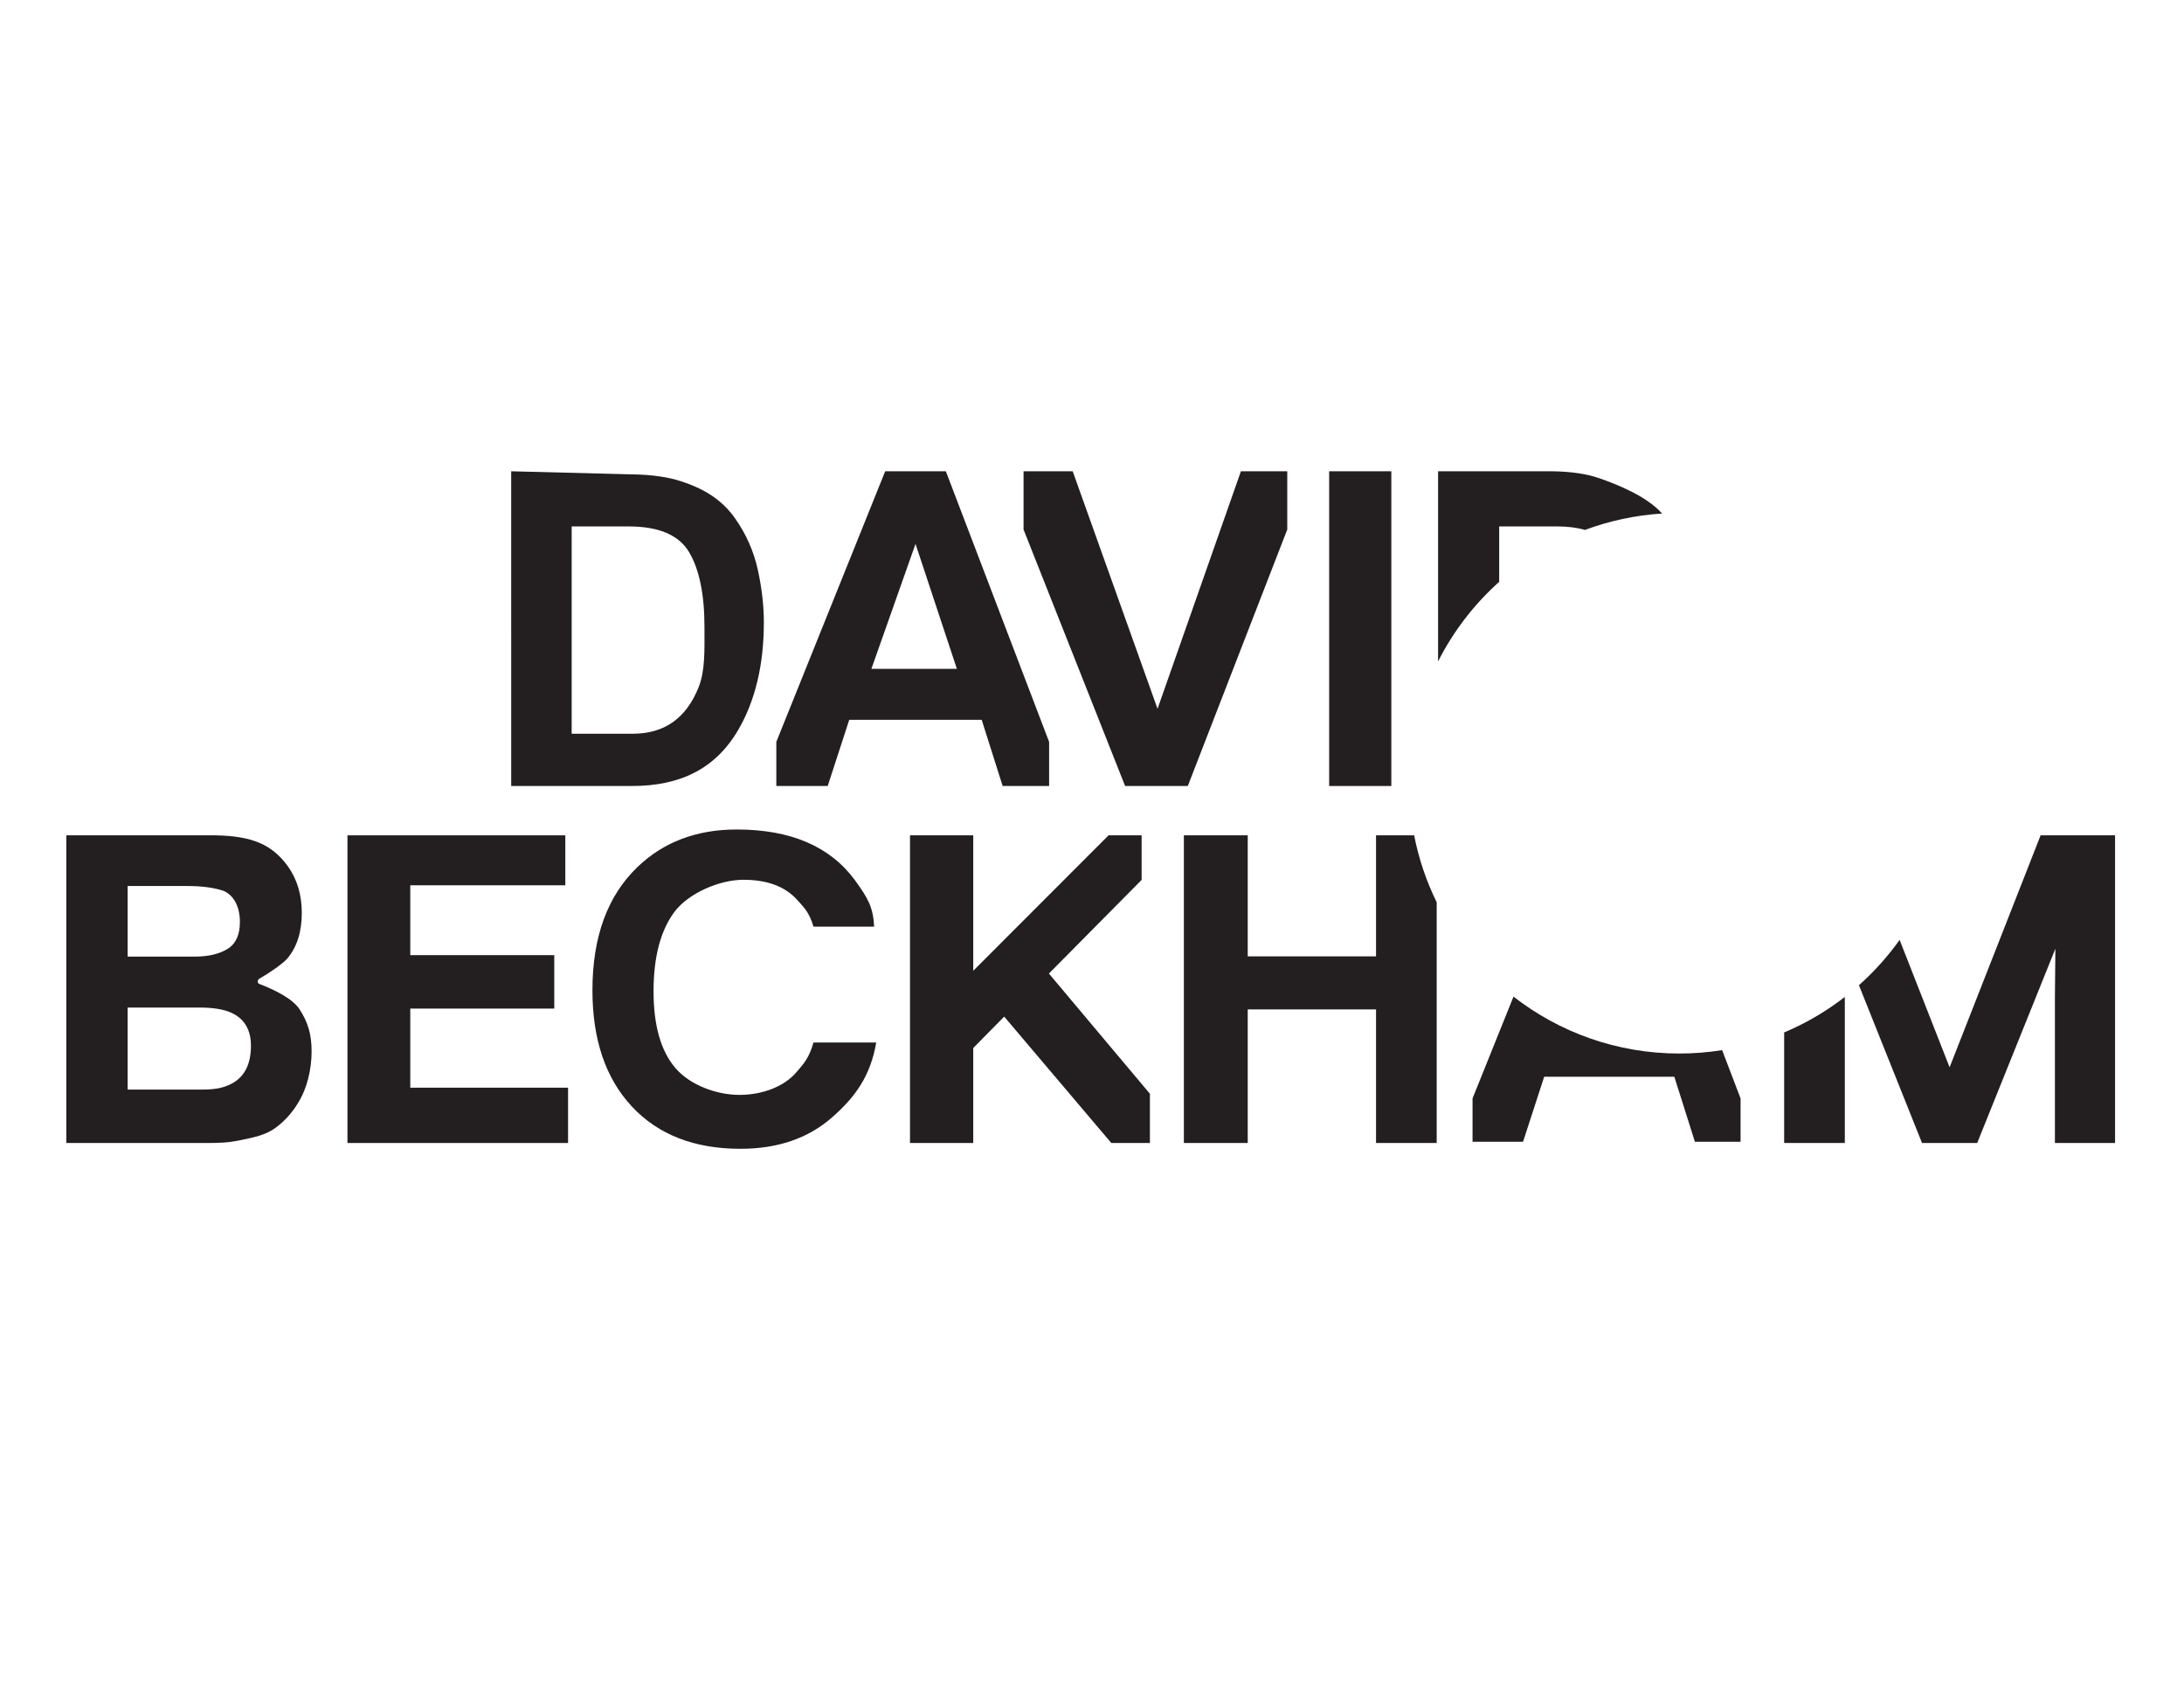 <?xml version="1.0" encoding="utf-8"?>
<!-- Generator: Adobe Illustrator 16.0.0, SVG Export Plug-In . SVG Version: 6.00 Build 0)  -->
<!DOCTYPE svg PUBLIC "-//W3C//DTD SVG 1.0//EN" "http://www.w3.org/TR/2001/REC-SVG-20010904/DTD/svg10.dtd">
<svg version="1.0" xmlns="http://www.w3.org/2000/svg" xmlns:xlink="http://www.w3.org/1999/xlink" x="0px" y="0px" width="792px"
	 height="612px" viewBox="0 0 792 612" enable-background="new 0 0 792 612" xml:space="preserve">
<g id="Layer_1">
</g>
<g id="Layer_2">
	<g>
		<path fill="#231F20" d="M267.774,264.555c6.15-10.625,9.226-23.594,9.226-38.906c0-6.041-0.73-12.395-2.19-19.062
			c-1.46-6.666-4.196-12.864-8.209-18.594c-5.005-7.083-11.546-10.836-19.625-13.492c-4.744-1.562-10.685-2.395-17.826-2.5
			l-43.77-1.117V285h43.77C246.56,285,259.434,278.878,267.774,264.555z M207.312,190.883H228c10.955,0,18.271,3.139,21.948,9.414
			c3.677,6.277,5.517,15.273,5.517,26.992c0,8.49,0.309,15.808-2.143,21.953c-4.486,11.199-12.415,16.797-23.787,16.797h-22.223
			V190.883z"/>
		<path fill="#231F20" d="M307.963,261H356l7.598,24h16.848v-16L343,170.883h-22L281.521,269v16h18.636L307.963,261z M332,197.211
			l15,45.312h-31L332,197.211z"/>
		<polygon fill="#231F20" points="430.74,285 466.81,192 466.81,170.883 450,170.883 419.766,257 389,170.883 371.178,170.883 
			371.178,192 408.007,285 		"/>
		<rect x="482" y="170.883" fill="#231F20" width="22.549" height="114.117"/>
		<path fill="#231F20" d="M93.997,356.749c-0.688-0.267-0.717-1.428,0.003-1.842c3.751-2.159,8.661-5.508,10.276-7.456
			c3.443-4.137,5.167-9.611,5.167-16.423c0-6.609-1.708-12.286-5.121-17.028c-5.671-7.721-12.763-10.911-26.366-11.113H24.045
			v111.558h50.266c5.668,0,8.376-0.082,13.217-1.092c4.841-1.009,9.043-1.849,12.605-4.573c3.16-2.371,5.793-5.298,7.9-8.779
			c3.311-5.247,4.967-12.203,4.967-18.812c0-6.408-1.449-10.697-4.346-15.188C106.082,362.014,99.439,358.856,93.997,356.749z
			 M46.296,321.26h21.529c5.343,0,9.737,0.58,13.183,1.74c3.995,1.666,5.992,6.1,5.992,11.295c0,4.693-1.511,7.961-4.532,9.802
			c-3.021,1.843-6.953,2.763-11.797,2.763H46.296V321.26z M83.668,393.102c-2.694,1.312-5.451,1.968-10.288,1.968H46.296v-29.743
			h26.449c4.788,0.051,8.503,0.681,11.148,1.892c4.737,2.17,7.107,6.156,7.107,11.958C91,386.038,88.556,390.68,83.668,393.102z"/>
		<polygon fill="#231F20" points="148.781,365.704 201,365.704 201,346.329 148.781,346.329 148.781,321 205,321 205,302.887 
			126,302.887 126,414.444 206,414.444 206,394.389 148.781,394.389 		"/>
		<path fill="#231F20" d="M288.932,388.634c-4.41,5.304-12.394,8.366-20.796,8.366c-8.195,0-17.844-3.5-23.16-9.68
			c-5.317-6.177-7.975-15.469-7.975-27.875c0-12.405,2.519-21.996,7.557-28.775c5.039-6.777,16.313-11.67,25.042-11.67
			c8.571,0,15.038,2.401,19.401,7.204c2.441,2.701,4.442,4.493,6,9.796h22c-0.368-6.903-2.042-10.07-7.026-16.924
			c-9.024-12.205-23.292-18.309-42.807-18.309c-14.583,0-26.597,4.553-36.039,13.656c-10.86,10.456-16.29,25.337-16.29,44.646
			c0,17.857,4.773,31.916,14.321,42.169c9.547,10.205,22.662,15.308,39.344,15.308c13.481,0,24.536-3.776,33.167-11.33
			c8.629-7.553,13.992-15.16,16.091-27.217H295C293.392,383.703,291.369,385.783,288.932,388.634z"/>
		<polygon fill="#231F20" points="414,319.044 414,302.887 402,302.887 352.932,352 352.932,302.887 330,302.887 330,414.444 
			352.932,414.444 352.932,380 364.159,368.615 403,414.444 417,414.444 417,396.591 380.375,353 		"/>
		<path fill="#231F20" d="M543.661,210.967v-20.084h21.083c3.807,0,7.145,0.425,10.025,1.267c8.792-3.278,18.181-5.327,27.96-5.945
			c-5.378-6.118-15.818-10.396-22.817-12.822c-4.5-1.562-10.137-2.395-16.912-2.5h-41.5v68.947
			C527.047,228.865,534.594,219.085,543.661,210.967z"/>
		<path fill="#231F20" d="M647,374.358v40.086h22v-52.28c0-0.216,0-0.446-0.001-0.679C662.303,366.678,654.918,371.024,647,374.358z
			"/>
		<path fill="#231F20" d="M740,302.887L707,387l-18.127-46.205c-4.289,6.021-9.245,11.531-14.755,16.434L697,414.444h20L745.357,344
			c0,2.119-0.03,5.135-0.087,9.044c-0.058,3.911-0.085,6.95-0.085,9.12v52.28H767V302.887H740z"/>
		<path fill="#231F20" d="M609,382c-22.673,0-43.545-7.703-60.148-20.63L534,398.28V414h18.31l7.669-23.579h47.195L614.639,414
			h16.553v-15.72l-6.682-17.507C619.458,381.577,614.278,382,609,382z"/>
		<path fill="#231F20" d="M499,302.887v43.89h-46.525v-43.89h-23.159v111.558h23.159V366H499v48.444h22v-87.28
			c-3.73-7.592-6.507-15.735-8.175-24.277H499z"/>
	</g>
</g>
</svg>
